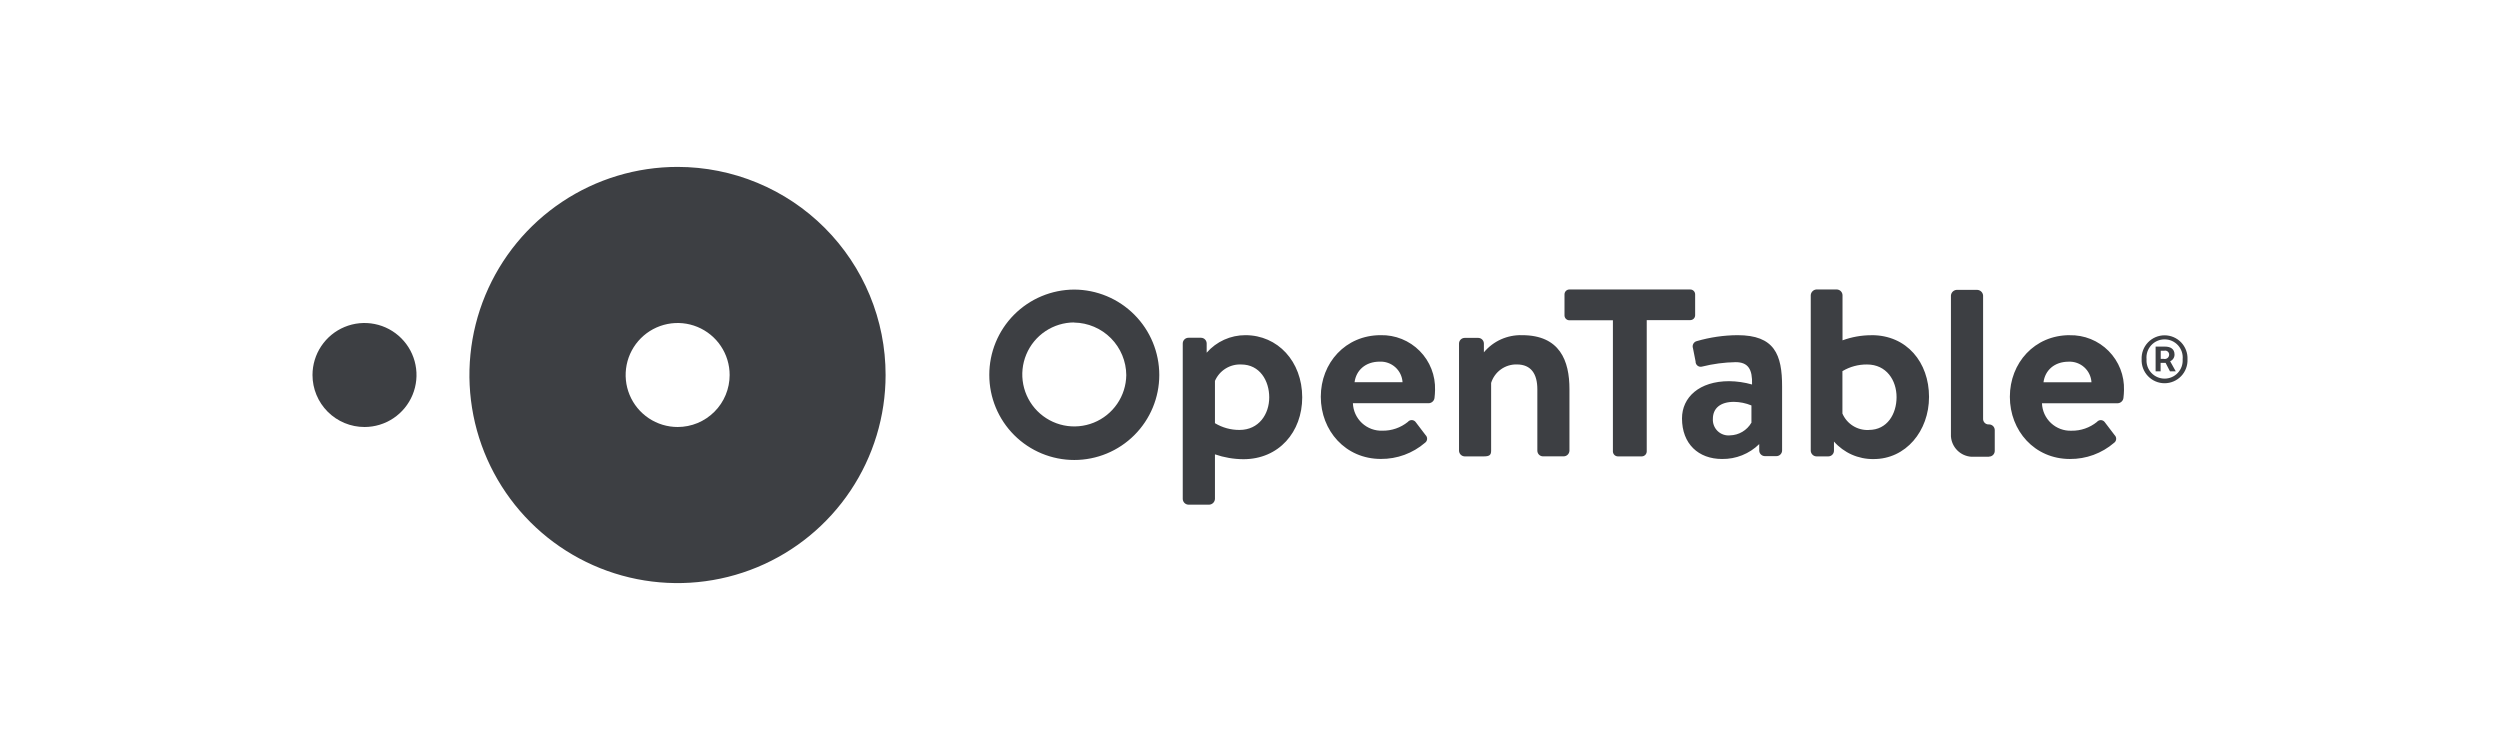 <svg width="160" height="48" viewBox="0 0 160 48" fill="none" xmlns="http://www.w3.org/2000/svg">
<g clip-path="url(#clip0_8098_31992)">
<path d="M43.372 10.682C40.737 10.68 38.161 11.459 35.97 12.921C33.778 14.383 32.07 16.462 31.06 18.896C30.05 21.329 29.785 24.007 30.297 26.591C30.81 29.175 32.078 31.549 33.94 33.413C35.802 35.277 38.175 36.546 40.758 37.061C43.342 37.576 46.02 37.313 48.455 36.305C50.889 35.297 52.969 33.59 54.433 31.4C55.897 29.21 56.678 26.634 56.678 24C56.679 22.252 56.336 20.52 55.667 18.905C54.999 17.29 54.019 15.822 52.783 14.585C51.548 13.348 50.081 12.367 48.466 11.698C46.851 11.028 45.12 10.683 43.372 10.682ZM43.372 27.328C42.714 27.328 42.07 27.134 41.522 26.768C40.975 26.403 40.548 25.884 40.295 25.275C40.043 24.667 39.977 23.998 40.105 23.352C40.233 22.707 40.55 22.113 41.015 21.648C41.48 21.182 42.073 20.865 42.719 20.736C43.364 20.607 44.034 20.673 44.642 20.925C45.25 21.177 45.77 21.603 46.136 22.151C46.502 22.698 46.697 23.341 46.697 24C46.697 24.437 46.611 24.87 46.444 25.273C46.277 25.677 46.032 26.044 45.722 26.353C45.413 26.662 45.047 26.907 44.643 27.075C44.239 27.242 43.806 27.328 43.369 27.328H43.372ZM20 24C20 23.342 20.195 22.698 20.561 22.151C20.927 21.604 21.446 21.177 22.055 20.925C22.663 20.673 23.332 20.607 23.977 20.736C24.623 20.864 25.216 21.181 25.681 21.647C26.147 22.112 26.464 22.705 26.592 23.351C26.721 23.996 26.655 24.665 26.403 25.273C26.151 25.882 25.724 26.401 25.177 26.767C24.63 27.133 23.986 27.328 23.328 27.328C22.445 27.328 21.599 26.977 20.975 26.353C20.351 25.729 20 24.883 20 24" fill="#3D3F43"/>
<path d="M88.361 21.451C88.824 21.44 89.284 21.524 89.714 21.697C90.144 21.871 90.534 22.13 90.859 22.459C91.186 22.788 91.441 23.18 91.61 23.612C91.779 24.043 91.858 24.504 91.843 24.967C91.843 25.082 91.826 25.346 91.809 25.461C91.8 25.552 91.758 25.636 91.692 25.699C91.625 25.762 91.539 25.8 91.448 25.806H86.586C86.594 26.045 86.65 26.281 86.749 26.499C86.849 26.717 86.99 26.913 87.166 27.077C87.342 27.24 87.548 27.367 87.772 27.451C87.997 27.534 88.236 27.573 88.476 27.564C89.067 27.573 89.642 27.374 90.102 27.003C90.132 26.966 90.169 26.936 90.212 26.916C90.254 26.895 90.301 26.885 90.349 26.885C90.396 26.885 90.443 26.895 90.485 26.916C90.528 26.936 90.566 26.966 90.595 27.003L91.235 27.844C91.269 27.876 91.296 27.916 91.313 27.96C91.331 28.004 91.338 28.051 91.335 28.099C91.331 28.146 91.318 28.192 91.295 28.233C91.272 28.274 91.24 28.31 91.201 28.337C90.415 29.013 89.411 29.38 88.375 29.372C86.109 29.372 84.531 27.564 84.531 25.393C84.531 23.223 86.112 21.451 88.361 21.451ZM89.763 24.46C89.74 24.093 89.575 23.749 89.301 23.503C89.028 23.258 88.669 23.129 88.302 23.145C87.382 23.145 86.791 23.706 86.692 24.46H89.777H89.763ZM108.155 18.527H100.439C100.357 18.527 100.278 18.56 100.219 18.618C100.161 18.677 100.128 18.756 100.128 18.838V20.187C100.128 20.269 100.161 20.349 100.219 20.407C100.278 20.465 100.357 20.498 100.439 20.498H103.226V28.909C103.232 28.991 103.269 29.068 103.329 29.124C103.39 29.18 103.469 29.21 103.551 29.209H105.079C105.161 29.206 105.239 29.173 105.296 29.115C105.354 29.057 105.388 28.98 105.391 28.898V20.487H108.178C108.26 20.487 108.339 20.454 108.398 20.396C108.456 20.337 108.489 20.258 108.489 20.176V18.838C108.489 18.796 108.48 18.755 108.464 18.716C108.448 18.678 108.424 18.643 108.394 18.614C108.364 18.585 108.328 18.562 108.289 18.547C108.25 18.532 108.208 18.526 108.166 18.527H108.155ZM119.777 21.454C119.143 21.453 118.515 21.564 117.921 21.782V18.886C117.917 18.793 117.879 18.706 117.814 18.639C117.749 18.573 117.662 18.533 117.57 18.527H116.238C116.147 18.536 116.062 18.577 115.998 18.643C115.934 18.708 115.895 18.794 115.888 18.886V28.848C115.891 28.942 115.931 29.032 115.998 29.099C116.065 29.167 116.155 29.206 116.25 29.209H117.009C117.106 29.209 117.198 29.171 117.266 29.104C117.334 29.036 117.373 28.944 117.374 28.848V28.259C117.689 28.616 118.078 28.901 118.513 29.095C118.949 29.288 119.421 29.386 119.897 29.38C121.972 29.392 123.458 27.583 123.458 25.402C123.458 23.192 122.036 21.451 119.788 21.451L119.777 21.454ZM119.597 27.519C119.243 27.535 118.892 27.444 118.592 27.256C118.291 27.068 118.055 26.793 117.915 26.467V23.753C118.391 23.468 118.936 23.321 119.491 23.327C120.738 23.327 121.38 24.345 121.38 25.416C121.38 26.487 120.789 27.516 119.606 27.516L119.597 27.519ZM132.452 21.454C132.915 21.443 133.376 21.527 133.806 21.7C134.235 21.873 134.625 22.133 134.951 22.462C135.277 22.791 135.532 23.183 135.702 23.614C135.871 24.046 135.95 24.507 135.935 24.97C135.935 25.085 135.918 25.349 135.901 25.463C135.891 25.555 135.849 25.639 135.783 25.702C135.717 25.765 135.631 25.803 135.539 25.808H130.686C130.694 26.048 130.75 26.284 130.849 26.502C130.949 26.72 131.09 26.916 131.266 27.079C131.442 27.243 131.648 27.37 131.872 27.453C132.097 27.537 132.336 27.575 132.576 27.566C133.167 27.576 133.742 27.377 134.202 27.006C134.232 26.969 134.269 26.939 134.312 26.919C134.355 26.898 134.401 26.887 134.449 26.887C134.496 26.887 134.543 26.898 134.585 26.919C134.628 26.939 134.666 26.969 134.695 27.006L135.335 27.847C135.369 27.879 135.396 27.919 135.413 27.963C135.431 28.007 135.438 28.054 135.435 28.101C135.431 28.149 135.418 28.195 135.395 28.236C135.372 28.277 135.34 28.313 135.301 28.34C134.515 29.016 133.511 29.383 132.475 29.375C130.209 29.375 128.631 27.566 128.631 25.396C128.631 23.226 130.209 21.451 132.461 21.451L132.452 21.454ZM133.854 24.463C133.832 24.096 133.666 23.752 133.393 23.506C133.12 23.26 132.761 23.131 132.393 23.148C131.474 23.148 130.882 23.708 130.784 24.463H133.868H133.854ZM79.706 21.451C79.236 21.45 78.772 21.549 78.344 21.743C77.917 21.936 77.536 22.219 77.227 22.573V21.979C77.226 21.883 77.188 21.791 77.12 21.724C77.053 21.656 76.961 21.617 76.865 21.617H76.058C75.962 21.617 75.871 21.656 75.803 21.724C75.735 21.791 75.697 21.883 75.696 21.979V31.937C75.7 32.032 75.739 32.122 75.806 32.189C75.873 32.256 75.963 32.295 76.058 32.299H77.39C77.484 32.294 77.574 32.254 77.642 32.188C77.709 32.121 77.75 32.032 77.757 31.937V29.078C78.343 29.281 78.959 29.386 79.579 29.389C81.845 29.389 83.342 27.648 83.342 25.427C83.337 23.128 81.775 21.451 79.706 21.451ZM79.327 27.516C78.774 27.519 78.231 27.37 77.757 27.084V24.378C77.897 24.053 78.133 23.778 78.434 23.59C78.734 23.402 79.085 23.31 79.439 23.327C80.622 23.327 81.231 24.362 81.231 25.43C81.231 26.498 80.575 27.516 79.327 27.516ZM97.411 21.451C96.948 21.437 96.487 21.529 96.064 21.718C95.641 21.908 95.267 22.192 94.969 22.548V21.987C94.968 21.891 94.93 21.8 94.862 21.732C94.795 21.664 94.703 21.626 94.608 21.625H93.738C93.643 21.626 93.551 21.664 93.483 21.732C93.416 21.8 93.377 21.891 93.377 21.987V28.856C93.382 28.949 93.422 29.037 93.489 29.103C93.556 29.168 93.645 29.206 93.738 29.209H94.955C95.317 29.209 95.432 29.128 95.432 28.848V24.507C95.54 24.159 95.759 23.854 96.055 23.641C96.352 23.427 96.71 23.316 97.075 23.324C97.994 23.324 98.39 23.933 98.39 24.92V28.845C98.391 28.941 98.429 29.032 98.496 29.1C98.564 29.167 98.656 29.206 98.751 29.206H100.083C100.178 29.203 100.268 29.164 100.335 29.097C100.402 29.03 100.441 28.94 100.445 28.845V24.92C100.45 23.078 99.825 21.451 97.411 21.451ZM111.2 21.451C110.319 21.457 109.444 21.585 108.598 21.83C108.55 21.841 108.505 21.862 108.466 21.892C108.427 21.922 108.394 21.96 108.371 22.004C108.348 22.047 108.334 22.096 108.33 22.145C108.327 22.194 108.334 22.243 108.351 22.29L108.517 23.131C108.514 23.183 108.525 23.236 108.547 23.284C108.569 23.332 108.603 23.374 108.644 23.406C108.686 23.438 108.735 23.46 108.787 23.469C108.839 23.478 108.893 23.475 108.943 23.459C109.642 23.285 110.359 23.191 111.079 23.178C111.884 23.178 112.164 23.638 112.131 24.608C111.656 24.473 111.164 24.401 110.67 24.395C108.75 24.395 107.648 25.43 107.648 26.779C107.648 28.405 108.699 29.375 110.21 29.375C110.65 29.381 111.088 29.301 111.496 29.137C111.905 28.973 112.277 28.73 112.591 28.422V28.831C112.591 28.927 112.63 29.018 112.697 29.086C112.765 29.153 112.857 29.192 112.952 29.192H113.693C113.788 29.192 113.88 29.153 113.947 29.086C114.015 29.018 114.053 28.927 114.054 28.831V24.754C114.06 22.685 113.566 21.451 111.203 21.451H111.2ZM112.086 27.059C111.946 27.298 111.747 27.497 111.509 27.638C111.271 27.779 111 27.856 110.723 27.863C110.579 27.878 110.433 27.861 110.296 27.813C110.158 27.766 110.033 27.689 109.928 27.588C109.824 27.487 109.742 27.365 109.69 27.229C109.637 27.094 109.615 26.949 109.624 26.804C109.624 26.131 110.101 25.719 110.97 25.719C111.355 25.723 111.736 25.801 112.092 25.949V27.07L112.086 27.059ZM68.746 18.533C67.301 18.539 65.918 19.118 64.899 20.143C63.881 21.168 63.311 22.555 63.315 24C63.315 25.442 63.888 26.826 64.908 27.846C65.928 28.866 67.312 29.439 68.754 29.439C70.197 29.439 71.58 28.866 72.6 27.846C73.62 26.826 74.194 25.442 74.194 24C74.194 22.553 73.621 21.165 72.6 20.14C71.579 19.115 70.193 18.537 68.746 18.533ZM68.746 20.644C69.631 20.658 70.476 21.018 71.1 21.646C71.723 22.275 72.076 23.123 72.082 24.008C72.073 24.664 71.871 25.303 71.5 25.844C71.13 26.385 70.607 26.805 69.999 27.05C69.391 27.295 68.723 27.355 68.081 27.223C67.439 27.09 66.85 26.77 66.388 26.304C65.927 25.838 65.614 25.245 65.488 24.602C65.362 23.958 65.43 23.291 65.682 22.686C65.933 22.08 66.359 21.562 66.904 21.198C67.449 20.833 68.09 20.637 68.746 20.636V20.644ZM127.299 29.223C127.395 29.223 127.487 29.184 127.555 29.117C127.623 29.049 127.662 28.958 127.664 28.862V27.524C127.663 27.429 127.624 27.337 127.557 27.269C127.489 27.202 127.398 27.163 127.302 27.163H127.243C127.159 27.157 127.079 27.12 127.02 27.061C126.96 27.001 126.924 26.922 126.918 26.837V18.914C126.911 18.818 126.869 18.728 126.799 18.661C126.73 18.594 126.638 18.555 126.542 18.552H125.224C125.13 18.558 125.041 18.598 124.974 18.665C124.907 18.731 124.866 18.82 124.86 18.914V27.925C124.882 28.264 125.027 28.583 125.266 28.823C125.506 29.064 125.825 29.209 126.164 29.232H127.285L127.299 29.223ZM137.064 22.993C137.056 22.795 137.087 22.597 137.157 22.412C137.227 22.226 137.334 22.057 137.471 21.913C137.608 21.77 137.773 21.656 137.955 21.578C138.138 21.5 138.334 21.46 138.532 21.46C138.731 21.46 138.927 21.5 139.109 21.578C139.292 21.656 139.456 21.77 139.594 21.913C139.731 22.057 139.837 22.226 139.907 22.412C139.977 22.597 140.009 22.795 140 22.993C140.009 23.192 139.977 23.389 139.907 23.575C139.837 23.761 139.731 23.93 139.594 24.073C139.456 24.217 139.292 24.331 139.109 24.409C138.927 24.487 138.731 24.527 138.532 24.527C138.334 24.527 138.138 24.487 137.955 24.409C137.773 24.331 137.608 24.217 137.471 24.073C137.334 23.93 137.227 23.761 137.157 23.575C137.087 23.389 137.056 23.192 137.064 22.993ZM139.689 22.993C139.705 22.832 139.687 22.669 139.636 22.515C139.585 22.362 139.503 22.22 139.394 22.1C139.285 21.98 139.152 21.884 139.004 21.818C138.856 21.753 138.696 21.719 138.534 21.719C138.372 21.719 138.211 21.753 138.063 21.818C137.915 21.884 137.782 21.98 137.674 22.1C137.565 22.22 137.482 22.362 137.431 22.515C137.381 22.669 137.363 22.832 137.379 22.993C137.367 23.152 137.389 23.311 137.442 23.461C137.495 23.61 137.579 23.748 137.687 23.864C137.795 23.98 137.926 24.073 138.072 24.136C138.218 24.199 138.375 24.232 138.534 24.232C138.692 24.232 138.85 24.199 138.995 24.136C139.141 24.073 139.272 23.98 139.38 23.864C139.489 23.748 139.572 23.61 139.625 23.461C139.678 23.311 139.7 23.152 139.689 22.993ZM137.97 22.183H138.562C138.89 22.183 139.17 22.315 139.17 22.691C139.171 22.782 139.145 22.871 139.095 22.948C139.045 23.024 138.974 23.084 138.89 23.12L139.249 23.767H138.879L138.598 23.223H138.279V23.767H137.959V22.183H137.97ZM138.492 22.971C138.531 22.979 138.573 22.978 138.612 22.968C138.651 22.958 138.688 22.94 138.72 22.915C138.752 22.89 138.778 22.858 138.796 22.821C138.814 22.785 138.824 22.745 138.825 22.705C138.827 22.665 138.819 22.625 138.803 22.588C138.786 22.552 138.762 22.52 138.731 22.495C138.699 22.47 138.663 22.452 138.624 22.444C138.585 22.436 138.544 22.436 138.506 22.447H138.287V22.968H138.489L138.492 22.971Z" fill="#3D3F43"/>
</g>
<defs>
<clipPath id="clip0_8098_31992">
<rect width="120" height="26.636" fill="white" transform="translate(20 10.682)"/>
</clipPath>
</defs>
</svg>
